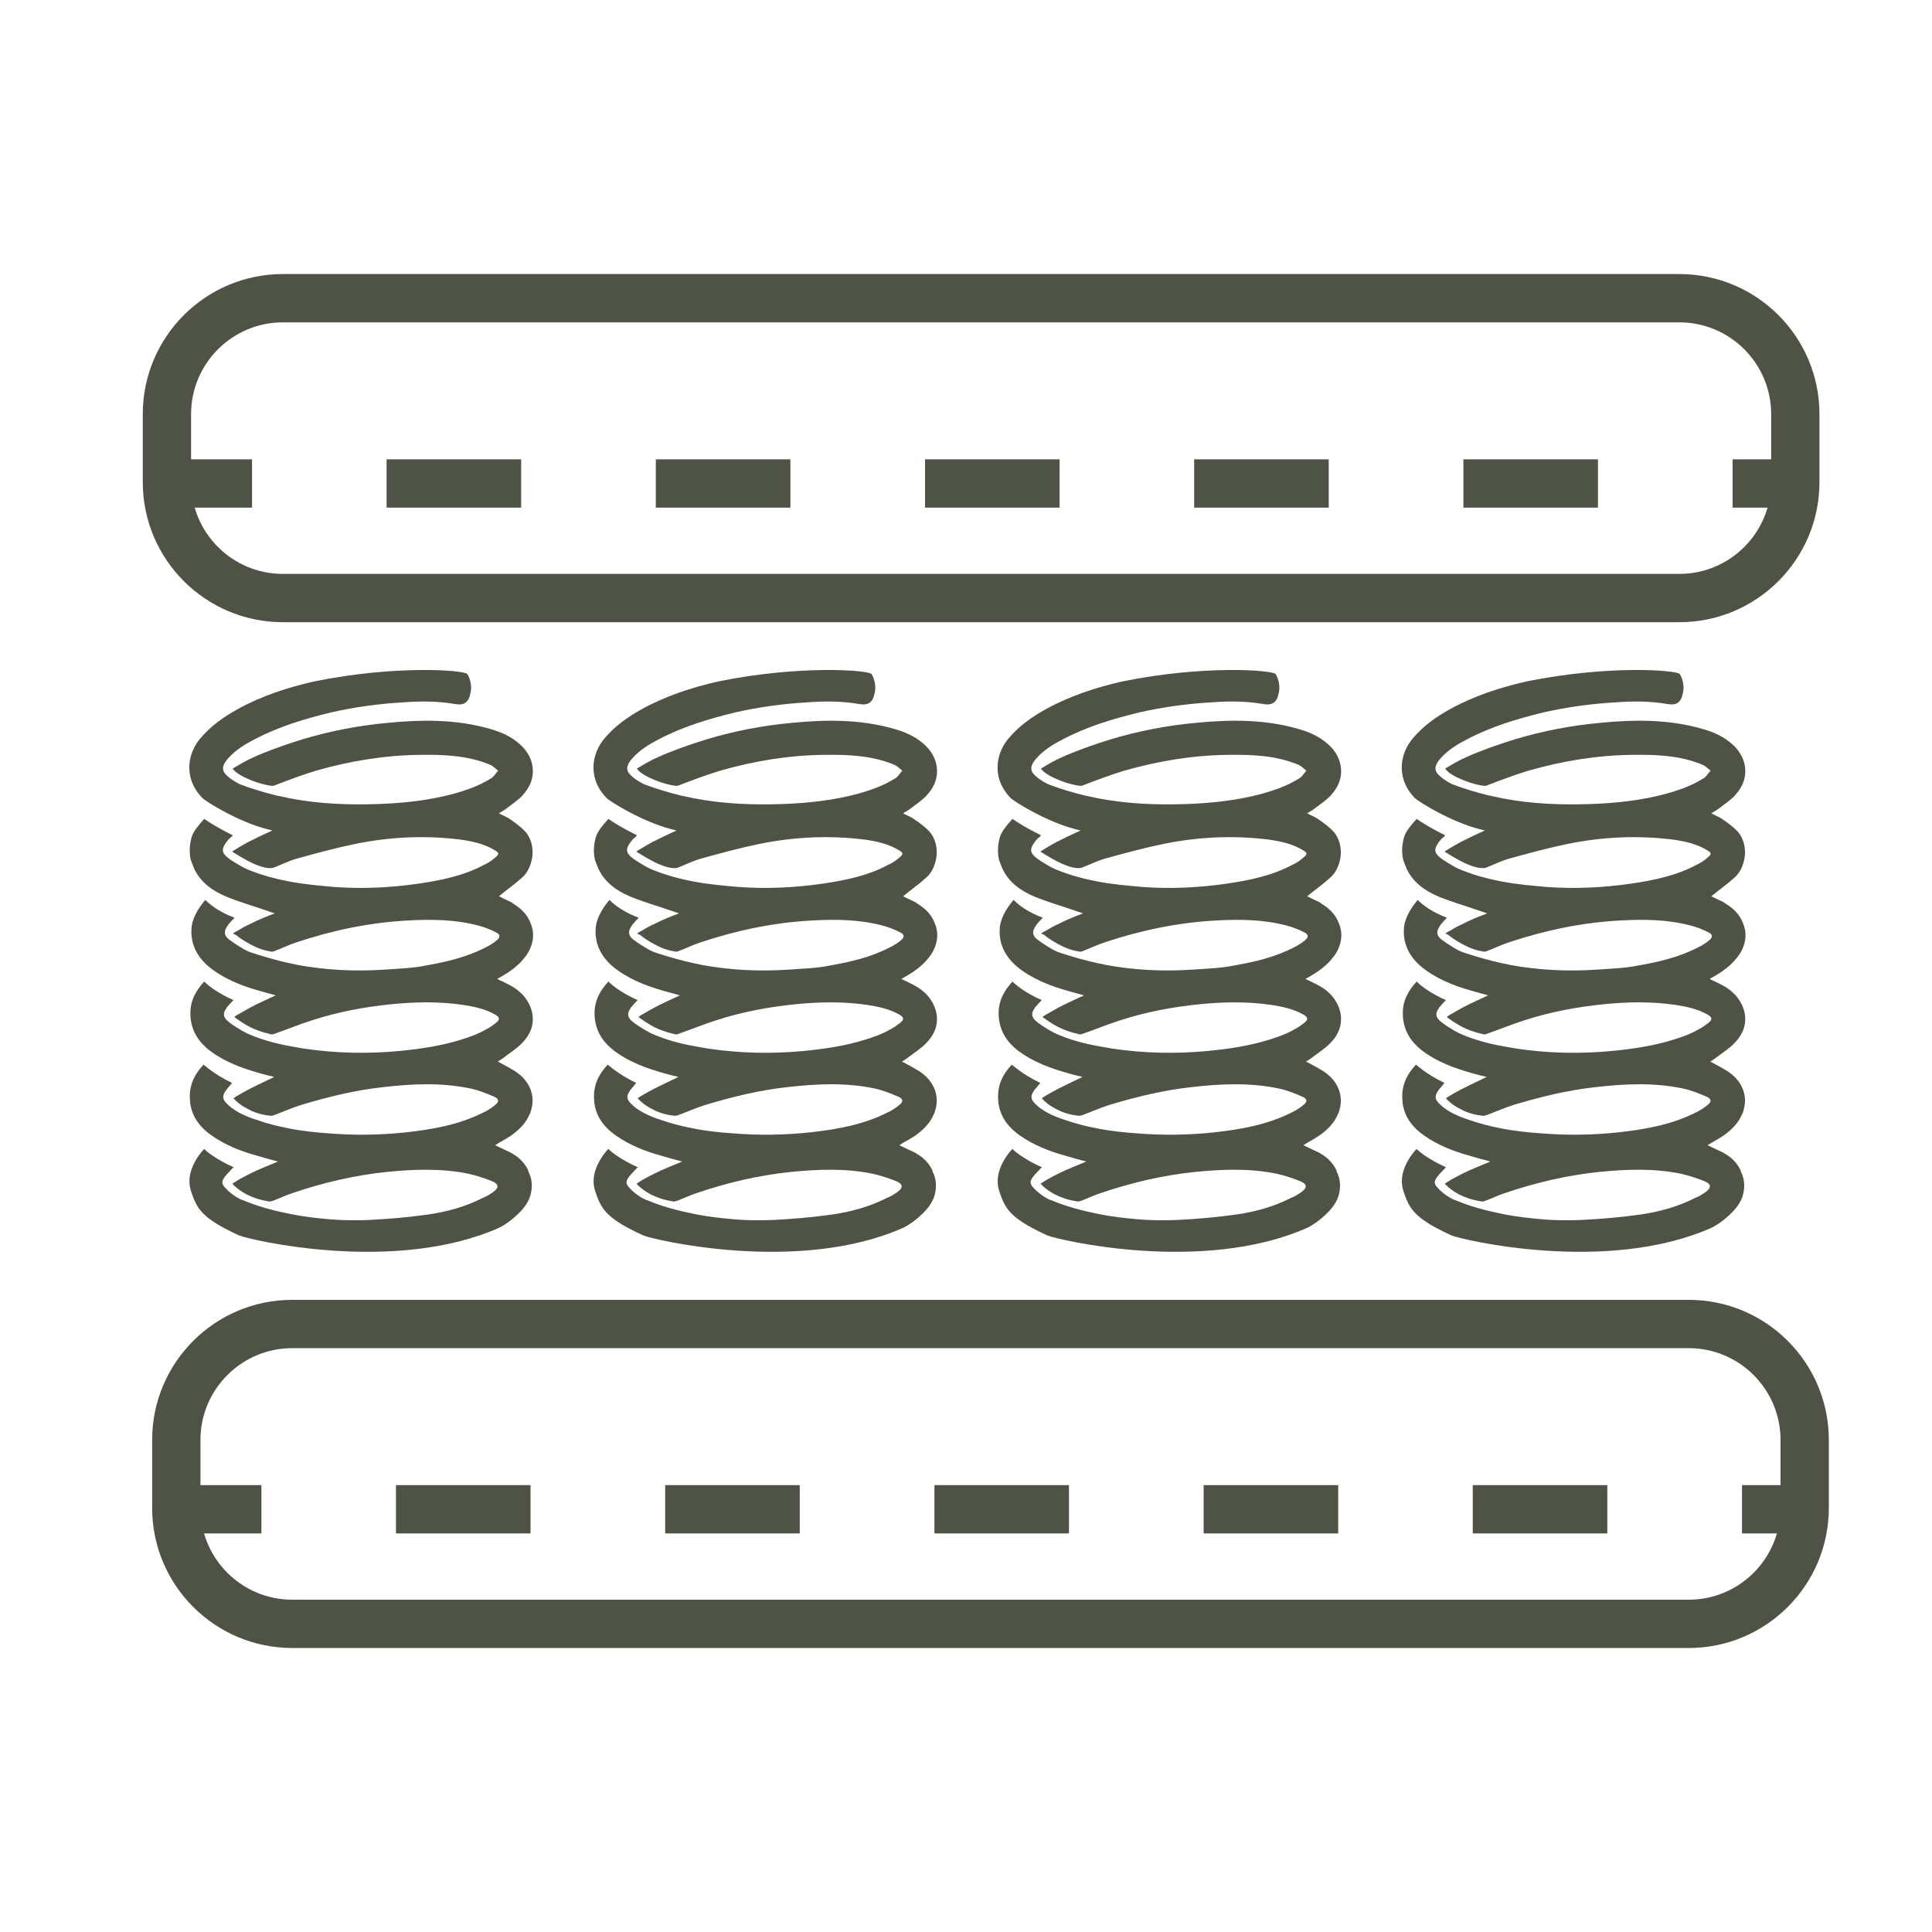 <?xml version="1.0" encoding="UTF-8"?><svg id="Layer_1" xmlns="http://www.w3.org/2000/svg" viewBox="0 0 200 200"><defs><style>.cls-1{fill:#4e5346;}</style></defs><path class="cls-1" d="M173.86,64.41H29.28c-8,0-14.5-6.5-14.5-14.5v-7.04c0-8,6.5-14.5,14.5-14.5h144.57c8,0,14.5,6.5,14.5,14.5v7.04c0,8-6.5,14.5-14.5,14.5ZM29.28,33.37c-5.24,0-9.5,4.26-9.5,9.5v7.04c0,5.24,4.26,9.5,9.5,9.5h144.57c5.24,0,9.5-4.26,9.5-9.5v-7.04c0-5.24-4.26-9.5-9.5-9.5H29.28Z"/><rect class="cls-1" x="19.59" y="47.55" width="6.5" height="5"/><path class="cls-1" d="M165.42,52.55h-13.93v-5h13.93v5ZM137.55,52.55h-13.93v-5h13.93v5ZM109.69,52.55h-13.93v-5h13.93v5ZM81.82,52.55h-13.93v-5h13.93v5ZM53.95,52.55h-13.93v-5h13.93v5Z"/><rect class="cls-1" x="179.36" y="47.55" width="6.5" height="5"/><path class="cls-1" d="M54.69,121.26c.42.8.45,1.67.21,2.5-.17.56-.49,1.08-.94,1.57-.66.7-1.39,1.29-2.23,1.74-10.89,4.87-25.95,1.25-26.96.83-1.01-.45-2.23-1.11-2.57-1.36h0c-.8-.52-1.5-1.11-1.95-2.02-.21-.42-.35-.83-.49-1.25-.21-.7-.21-1.43.07-2.23.28-.77.7-1.43,1.22-2.02t.1-.07c.24.24.49.42.77.63.73.49,1.46.9,2.26,1.25-.28.31-.59.59-.87.94-.03.03-.07.07-.07.1-.31.42-.31.7.07,1.08.14.14.24.28.38.38.35.31.7.56,1.11.77.14.07.28.14.42.17,1.5.63,3.06,1.04,4.63,1.36.17.03.31.07.49.1,1.25.24,2.54.38,3.79.49.83.07,1.7.1,2.54.1h0c.52,0,1.01,0,1.53-.03,2.05-.1,4.07-.28,6.09-.56,1.95-.28,3.86-.8,5.64-1.7.07-.03.1-.07.17-.07.31-.14.59-.31.9-.52.7-.49.66-.87-.1-1.18-.8-.31-1.63-.59-2.47-.77-2.78-.56-5.6-.45-8.42-.17-3.34.35-6.57,1.11-9.74,2.19-.66.21-1.29.52-1.95.77-.17.07-.42.14-.59.07-.9-.14-1.63-.42-2.19-.7-.66-.35-1.08-.7-1.32-.94-.1-.1-.17-.17-.17-.17.21-.14.42-.28.66-.42.42-.24.83-.45,1.25-.66.9-.45,1.84-.8,2.82-1.22-.83-.21-1.57-.42-2.26-.63-1.63-.45-3.2-1.08-4.59-2.05-1.11-.77-1.91-1.74-2.19-3.06-.03-.17-.07-.38-.07-.56-.14-1.5.42-2.68,1.39-3.72h0c.07,0,1.04.97,2.96,1.88h0c-.17.21-.35.45-.52.63-.07.07-.14.17-.17.24-.38.56-.28.9.31,1.43.03,0,.03.03.07.07.35.31.77.56,1.15.77.56.28,1.15.52,1.74.7,1.08.38,2.19.66,3.3.87,1.39.28,2.78.42,4.21.52,2.61.21,5.22.17,7.83-.1,2.85-.31,5.64-.8,8.21-2.12.03,0,.07-.03.07-.03.38-.21.77-.45,1.08-.73.38-.31.35-.59-.1-.8-.8-.35-1.67-.7-2.5-.87-2.99-.63-6.02-.49-9.04-.14-2.89.31-5.7,1.01-8.49,1.84-.97.31-1.91.73-2.85,1.08-.14.03-.28.07-.42.03-.94-.1-1.7-.38-2.26-.7-.77-.38-1.22-.83-1.39-1.01-.03-.03-.07-.07-.07-.1.14-.07.24-.17.38-.24.42-.24.83-.49,1.25-.7.83-.42,1.7-.83,2.57-1.25-.17-.07-.38-.1-.56-.14-1.98-.52-3.93-1.11-5.64-2.26-1.22-.8-2.09-1.84-2.37-3.2h0c-.07-.31-.1-.63-.1-.94-.03-1.32.56-2.4,1.43-3.34.28.28.59.52.94.77.66.45,1.36.83,2.09,1.15-.24.24-.49.52-.7.77,0,0-.03.03-.03.07-.38.49-.35.94.17,1.36.07.07.14.1.21.17.38.28.77.52,1.18.77.17.1.35.17.52.28,1.46.66,2.99,1.08,4.59,1.36.45.07.9.17,1.36.24,3.3.49,6.61.56,9.95.24,2.12-.21,4.24-.52,6.26-1.15.9-.28,1.81-.59,2.64-1.08.35-.17.7-.42,1.01-.66.45-.35.42-.59-.07-.87-1.04-.59-2.19-.83-3.37-1.01-2.44-.35-4.87-.31-7.31-.07-2.82.28-5.6.8-8.28,1.67-1.32.42-2.57.94-3.86,1.39-.14.07-.35.1-.49.03-.8-.17-1.53-.45-2.09-.73-.66-.35-1.15-.7-1.43-.9-.1-.07-.17-.14-.17-.14.17-.14.35-.24.56-.35.35-.21.73-.42,1.11-.63.83-.45,1.74-.83,2.61-1.25-.38-.1-.73-.21-1.11-.31-1.84-.49-3.65-1.11-5.25-2.23-1.15-.8-1.95-1.77-2.26-3.06-.07-.38-.14-.77-.1-1.18,0-1.11.7-2.23,1.43-3.1.66.66,1.5,1.18,2.37,1.57.21.1.42.17.66.28-.07.07-.14.14-.17.17-.17.17-.35.38-.52.59,0,.03-.03.03-.03.07-.42.56-.38,1.04.21,1.46.03.03.1.07.14.1.38.28.77.52,1.18.77.35.21.7.38,1.08.49,1.29.42,2.61.8,3.93,1.08.21.03.42.07.66.14,3.03.56,6.05.7,9.11.49,1.39-.1,2.85-.14,4.21-.42,2.16-.38,4.28-.87,6.26-1.91.03-.03.1-.07.14-.07.31-.17.66-.38.94-.63.38-.31.38-.59-.03-.8-.59-.31-1.22-.56-1.88-.73-2.4-.63-4.84-.66-7.31-.52-3.93.21-7.76,1.01-11.51,2.26-.73.24-1.46.59-2.19.87-.17.07-.35.14-.49.07-.77-.1-1.53-.42-2.16-.77-.66-.35-1.18-.73-1.43-.94-.24-.1-.28-.14-.31-.14.17-.14.38-.24.59-.35h0c.38-.24.77-.45,1.18-.63.8-.42,1.67-.77,2.57-1.11-.28-.1-.45-.14-.63-.21-1.46-.52-2.99-.94-4.42-1.53-1.39-.59-2.64-1.46-3.3-2.89-.14-.31-.24-.63-.35-.9-.17-.73-.14-1.5.07-2.3.17-.66.8-1.36,1.32-1.95.49.35,1.6,1.04,2.96,1.7-.1.1-.17.21-.28.28-.14.1-.24.24-.35.38-.03.03-.07.07-.07.1-.49.66-.45,1.08.24,1.6,0,0,.03,0,.03.03.38.28.8.52,1.22.77.35.21.73.38,1.11.52,1.25.49,2.54.83,3.83,1.08,1.57.31,3.2.45,4.8.59,2.92.21,5.84.07,8.73-.35,2.37-.35,4.7-.83,6.82-1.98.1-.03.17-.1.28-.14.31-.17.63-.42.9-.66.31-.28.28-.42-.07-.63-1.11-.7-2.37-.97-3.65-1.15-3.65-.45-7.27-.28-10.85.45-2.05.42-4.07.97-6.09,1.53-.83.24-1.6.63-2.4.94-.66.17-1.74-.24-2.61-.7-.66-.35-1.22-.7-1.5-.87-.1-.07-.14-.1-.17-.1.17-.1.35-.24.56-.35.38-.24.77-.45,1.15-.66.83-.42,1.63-.8,2.47-1.18-.17-.03-.35-.1-.56-.14-2.89-.73-6.3-2.82-6.71-3.24-.63-.66-1.04-1.39-1.22-2.16-.31-1.36.03-2.78,1.01-3.97,1.08-1.29,2.44-2.26,3.9-3.06,2.47-1.36,5.15-2.23,7.86-2.85,8.52-1.74,15.62-1.18,15.9-.77s.52,1.32.31,2.02c-.03.14-.07.24-.1.38-.21.52-.56.87-1.5.7-1.77-.31-3.58-.31-5.39-.17-2.5.14-5.01.49-7.44,1.04-2.71.66-5.39,1.46-7.9,2.78-1.01.52-1.98,1.11-2.75,1.98-.7.8-.7,1.32.03,1.91.07.07.14.1.21.17.31.24.66.42.97.59,1.18.45,2.44.83,3.72,1.15.49.1.97.21,1.46.31,3.06.59,6.12.7,9.25.59,2.64-.1,5.22-.38,7.79-1.08,1.08-.31,2.16-.66,3.17-1.22.21-.1.42-.24.66-.38.28-.17.45-.52.7-.77-.28-.21-.52-.49-.87-.63-2.3-.94-4.7-1.04-7.13-1.01-3.69.03-7.31.63-10.82,1.63-1.5.45-2.96,1.01-4.42,1.57-.17.07-1.46-.17-2.64-.7-.56-.24-1.08-.52-1.43-.87-.07-.07-.14-.14-.17-.21.59-.35,1.11-.66,1.67-.94.52-.24,1.04-.49,1.6-.7h0c1.29-.52,2.61-.97,3.97-1.39,2.89-.87,5.84-1.43,8.8-1.7,3.55-.35,7.13-.38,10.61.63,1.11.31,2.16.77,3.06,1.57,1.22,1.08,1.6,2.47,1.22,3.76-.17.56-.52,1.11-.97,1.6-.52.52-1.15.94-1.74,1.39-.17.14-.42.24-.66.42.45.24.87.38,1.22.66.1.07.24.17.35.24.42.31.83.63,1.18,1.01.7.83.9,2.05.59,3.13-.17.63-.49,1.22-.97,1.63-.73.66-1.57,1.25-2.37,1.91.31.17.7.35,1.08.52.17.07.31.17.45.28.73.45,1.36,1.04,1.7,1.88.38.83.38,1.63.14,2.37-.14.45-.38.9-.73,1.32-.63.8-1.43,1.39-2.33,1.91-.14.07-.28.17-.49.28.21.1.31.17.45.21.42.21.87.42,1.25.66.35.21.66.49.97.8.94,1.08,1.22,2.3.87,3.44-.17.52-.49,1.04-.94,1.5-.59.63-1.36,1.08-2.05,1.63-.14.1-.31.21-.49.31.56.31,1.08.56,1.57.87.14.07.28.17.38.24,1.39.97,1.95,2.47,1.5,3.93-.03.14-.07.28-.14.38-.38.94-1.08,1.63-1.91,2.23-.42.28-.83.52-1.29.77-.1.07-.21.14-.38.24.56.28,1.04.49,1.53.73.07.03.17.07.24.14.7.38,1.29.97,1.67,1.77Z"/><path class="cls-1" d="M96.53,121.26c.42.8.45,1.67.21,2.5-.17.56-.49,1.08-.94,1.57-.66.7-1.39,1.29-2.23,1.74-10.89,4.87-25.95,1.25-26.96.83-1.01-.45-2.23-1.11-2.57-1.36h0c-.8-.52-1.5-1.11-1.95-2.02-.21-.42-.35-.83-.49-1.25-.21-.7-.21-1.43.07-2.23.28-.77.7-1.43,1.22-2.02t.1-.07c.24.24.49.42.77.63.73.49,1.46.9,2.26,1.25-.28.31-.59.59-.87.94-.03.03-.07.07-.07.1-.31.42-.31.7.07,1.08.14.14.24.28.38.38.35.31.7.56,1.11.77.14.07.28.14.42.17,1.5.63,3.06,1.04,4.63,1.36.17.03.31.07.49.1,1.25.24,2.54.38,3.79.49.83.07,1.7.1,2.54.1h0c.52,0,1.01,0,1.53-.03,2.05-.1,4.07-.28,6.09-.56,1.95-.28,3.86-.8,5.64-1.7.07-.03.1-.07.17-.07.31-.14.59-.31.9-.52.7-.49.66-.87-.1-1.18-.8-.31-1.63-.59-2.47-.77-2.78-.56-5.6-.45-8.42-.17-3.34.35-6.57,1.11-9.74,2.19-.66.21-1.29.52-1.95.77-.17.07-.42.14-.59.07-.9-.14-1.63-.42-2.19-.7-.66-.35-1.08-.7-1.32-.94-.1-.1-.17-.17-.17-.17.21-.14.42-.28.66-.42.42-.24.83-.45,1.25-.66.9-.45,1.84-.8,2.82-1.22-.83-.21-1.57-.42-2.26-.63-1.63-.45-3.2-1.08-4.59-2.05-1.11-.77-1.91-1.74-2.19-3.06-.03-.17-.07-.38-.07-.56-.14-1.5.42-2.68,1.39-3.72h0c.07,0,1.04.97,2.96,1.88h0c-.17.21-.35.45-.52.63-.07.07-.14.17-.17.24-.38.56-.28.9.31,1.43.03,0,.03.03.07.07.35.31.77.56,1.15.77.56.28,1.15.52,1.74.7,1.08.38,2.19.66,3.3.87,1.39.28,2.78.42,4.21.52,2.61.21,5.22.17,7.83-.1,2.85-.31,5.64-.8,8.21-2.12.03,0,.07-.03.07-.03.38-.21.77-.45,1.08-.73.38-.31.35-.59-.1-.8-.8-.35-1.67-.7-2.5-.87-2.99-.63-6.02-.49-9.04-.14-2.89.31-5.7,1.01-8.49,1.84-.97.31-1.91.73-2.85,1.08-.14.03-.28.07-.42.03-.94-.1-1.7-.38-2.26-.7-.77-.38-1.22-.83-1.39-1.01-.03-.03-.07-.07-.07-.1.14-.07.24-.17.38-.24.42-.24.83-.49,1.25-.7.83-.42,1.7-.83,2.57-1.25-.17-.07-.38-.1-.56-.14-1.98-.52-3.93-1.11-5.64-2.26-1.22-.8-2.09-1.84-2.37-3.2h0c-.07-.31-.1-.63-.1-.94-.03-1.32.56-2.4,1.43-3.34.28.28.59.52.94.77.66.45,1.36.83,2.09,1.15-.24.24-.49.52-.7.77,0,0-.03.03-.03.07-.38.49-.35.94.17,1.36.07.07.14.1.21.17.38.28.77.52,1.18.77.17.1.35.17.52.28,1.46.66,2.99,1.08,4.59,1.36.45.07.9.17,1.36.24,3.3.49,6.61.56,9.95.24,2.12-.21,4.24-.52,6.26-1.15.9-.28,1.81-.59,2.64-1.08.35-.17.7-.42,1.01-.66.45-.35.42-.59-.07-.87-1.04-.59-2.19-.83-3.37-1.01-2.44-.35-4.87-.31-7.31-.07-2.82.28-5.6.8-8.28,1.67-1.32.42-2.57.94-3.86,1.39-.14.07-.35.1-.49.03-.8-.17-1.53-.45-2.09-.73-.66-.35-1.15-.7-1.43-.9-.1-.07-.17-.14-.17-.14.17-.14.35-.24.56-.35.35-.21.73-.42,1.11-.63.83-.45,1.74-.83,2.61-1.25-.38-.1-.73-.21-1.11-.31-1.84-.49-3.65-1.11-5.25-2.23-1.15-.8-1.95-1.77-2.26-3.06-.07-.38-.14-.77-.1-1.18,0-1.11.7-2.23,1.43-3.1.66.66,1.5,1.18,2.37,1.57.21.1.42.17.66.28-.07.07-.14.14-.17.17-.17.17-.35.38-.52.59,0,.03-.03.03-.03.07-.42.56-.38,1.04.21,1.46.03.03.1.07.14.1.38.28.77.52,1.18.77.35.21.7.38,1.08.49,1.29.42,2.61.8,3.93,1.08.21.03.42.07.66.14,3.03.56,6.05.7,9.11.49,1.39-.1,2.85-.14,4.21-.42,2.16-.38,4.28-.87,6.26-1.91.03-.03.1-.07.14-.07.31-.17.66-.38.94-.63.38-.31.38-.59-.03-.8-.59-.31-1.22-.56-1.88-.73-2.4-.63-4.84-.66-7.31-.52-3.93.21-7.76,1.01-11.51,2.26-.73.24-1.46.59-2.19.87-.17.07-.35.14-.49.07-.77-.1-1.53-.42-2.16-.77-.66-.35-1.18-.73-1.43-.94-.24-.1-.28-.14-.31-.14.17-.14.38-.24.59-.35h0c.38-.24.77-.45,1.18-.63.8-.42,1.67-.77,2.57-1.11-.28-.1-.45-.14-.63-.21-1.46-.52-2.99-.94-4.42-1.53-1.39-.59-2.64-1.46-3.3-2.89-.14-.31-.24-.63-.35-.9-.17-.73-.14-1.5.07-2.3.17-.66.8-1.36,1.32-1.95.49.35,1.6,1.04,2.96,1.7-.1.1-.17.21-.28.28-.14.1-.24.24-.35.38-.03.03-.07.07-.07.1-.49.66-.45,1.08.24,1.6,0,0,.03,0,.03.03.38.28.8.52,1.22.77.35.21.73.38,1.11.52,1.25.49,2.54.83,3.83,1.08,1.57.31,3.2.45,4.8.59,2.92.21,5.84.07,8.73-.35,2.37-.35,4.7-.83,6.82-1.98.1-.03.17-.1.28-.14.31-.17.63-.42.9-.66.31-.28.28-.42-.07-.63-1.11-.7-2.37-.97-3.65-1.15-3.65-.45-7.27-.28-10.85.45-2.05.42-4.07.97-6.09,1.53-.83.24-1.6.63-2.4.94-.66.17-1.74-.24-2.61-.7-.66-.35-1.22-.7-1.5-.87-.1-.07-.14-.1-.17-.1.17-.1.35-.24.56-.35.38-.24.77-.45,1.15-.66.83-.42,1.63-.8,2.47-1.18-.17-.03-.35-.1-.56-.14-2.89-.73-6.3-2.82-6.71-3.24-.63-.66-1.04-1.39-1.22-2.16-.31-1.36.03-2.78,1.01-3.97,1.08-1.29,2.44-2.26,3.9-3.06,2.47-1.36,5.15-2.23,7.86-2.85,8.52-1.74,15.62-1.18,15.9-.77s.52,1.32.31,2.02c-.03.14-.07.24-.1.38-.21.52-.56.87-1.5.7-1.77-.31-3.58-.31-5.39-.17-2.5.14-5.01.49-7.44,1.04-2.71.66-5.39,1.46-7.9,2.78-1.01.52-1.98,1.11-2.75,1.98-.7.8-.7,1.32.03,1.91.07.07.14.1.21.17.31.24.66.42.97.59,1.18.45,2.44.83,3.72,1.15.49.1.97.21,1.46.31,3.06.59,6.12.7,9.25.59,2.64-.1,5.22-.38,7.79-1.08,1.08-.31,2.16-.66,3.17-1.22.21-.1.42-.24.66-.38.28-.17.45-.52.7-.77-.28-.21-.52-.49-.87-.63-2.3-.94-4.7-1.04-7.13-1.01-3.69.03-7.31.63-10.82,1.63-1.5.45-2.96,1.01-4.42,1.57-.17.07-1.46-.17-2.64-.7-.56-.24-1.08-.52-1.43-.87-.07-.07-.14-.14-.17-.21.59-.35,1.11-.66,1.67-.94.52-.24,1.04-.49,1.6-.7h0c1.29-.52,2.61-.97,3.97-1.39,2.89-.87,5.84-1.43,8.8-1.7,3.55-.35,7.13-.38,10.61.63,1.11.31,2.16.77,3.06,1.57,1.22,1.08,1.6,2.47,1.22,3.76-.17.56-.52,1.11-.97,1.6-.52.52-1.15.94-1.74,1.39-.17.14-.42.24-.66.42.45.24.87.38,1.22.66.1.07.24.17.35.24.42.31.83.63,1.18,1.01.7.83.9,2.05.59,3.13-.17.63-.49,1.22-.97,1.63-.73.66-1.57,1.25-2.37,1.91.31.17.7.35,1.08.52.17.07.31.17.45.28.73.45,1.36,1.04,1.7,1.88.38.83.38,1.63.14,2.37-.14.45-.38.9-.73,1.32-.63.8-1.43,1.39-2.33,1.91-.14.07-.28.17-.49.28.21.1.31.17.45.21.42.21.87.42,1.25.66.35.21.66.49.97.8.94,1.08,1.22,2.3.87,3.44-.17.52-.49,1.04-.94,1.5-.59.63-1.36,1.08-2.05,1.63-.14.1-.31.21-.49.31.56.31,1.08.56,1.57.87.14.07.28.17.38.24,1.39.97,1.95,2.47,1.5,3.93-.03.14-.07.28-.14.38-.38.94-1.08,1.63-1.91,2.23-.42.28-.83.52-1.29.77-.1.07-.21.14-.38.24.56.28,1.04.49,1.53.73.07.03.17.07.24.14.7.38,1.29.97,1.67,1.77Z"/><path class="cls-1" d="M138.36,121.26c.42.8.45,1.67.21,2.5-.17.56-.49,1.08-.94,1.57-.66.7-1.39,1.29-2.23,1.74-10.89,4.87-25.95,1.25-26.96.83-1.01-.45-2.23-1.11-2.57-1.36h0c-.8-.52-1.5-1.11-1.95-2.02-.21-.42-.35-.83-.49-1.25-.21-.7-.21-1.43.07-2.23.28-.77.7-1.43,1.22-2.02t.1-.07c.24.24.49.42.77.63.73.49,1.46.9,2.26,1.25-.28.31-.59.59-.87.94-.03.03-.07.07-.07.1-.31.42-.31.7.07,1.08.14.14.24.28.38.38.35.31.7.56,1.11.77.14.07.28.14.42.17,1.5.63,3.06,1.04,4.63,1.36.17.03.31.07.49.1,1.25.24,2.54.38,3.79.49.83.07,1.7.1,2.54.1h0c.52,0,1.01,0,1.53-.03,2.05-.1,4.07-.28,6.09-.56,1.95-.28,3.86-.8,5.64-1.7.07-.03.1-.07.17-.07.31-.14.59-.31.9-.52.7-.49.66-.87-.1-1.18-.8-.31-1.63-.59-2.47-.77-2.78-.56-5.6-.45-8.42-.17-3.34.35-6.57,1.11-9.74,2.19-.66.21-1.29.52-1.95.77-.17.07-.42.14-.59.07-.9-.14-1.63-.42-2.19-.7-.66-.35-1.08-.7-1.32-.94-.1-.1-.17-.17-.17-.17.21-.14.42-.28.66-.42.42-.24.83-.45,1.25-.66.9-.45,1.84-.8,2.82-1.22-.83-.21-1.57-.42-2.26-.63-1.63-.45-3.2-1.08-4.59-2.05-1.11-.77-1.91-1.74-2.19-3.06-.03-.17-.07-.38-.07-.56-.14-1.5.42-2.68,1.39-3.72h0c.07,0,1.04.97,2.96,1.88h0c-.17.21-.35.45-.52.63-.07.07-.14.17-.17.24-.38.56-.28.9.31,1.43.03,0,.03.03.07.07.35.31.77.56,1.15.77.56.28,1.15.52,1.74.7,1.08.38,2.19.66,3.3.87,1.39.28,2.78.42,4.21.52,2.61.21,5.22.17,7.83-.1,2.85-.31,5.64-.8,8.21-2.12.03,0,.07-.03.07-.03.38-.21.77-.45,1.08-.73.38-.31.35-.59-.1-.8-.8-.35-1.67-.7-2.5-.87-2.99-.63-6.02-.49-9.04-.14-2.89.31-5.7,1.01-8.49,1.84-.97.31-1.91.73-2.85,1.08-.14.03-.28.07-.42.03-.94-.1-1.7-.38-2.26-.7-.77-.38-1.22-.83-1.39-1.01-.03-.03-.07-.07-.07-.1.14-.07.24-.17.38-.24.42-.24.83-.49,1.25-.7.83-.42,1.7-.83,2.57-1.25-.17-.07-.38-.1-.56-.14-1.98-.52-3.93-1.11-5.64-2.26-1.22-.8-2.09-1.84-2.37-3.2h0c-.07-.31-.1-.63-.1-.94-.03-1.32.56-2.4,1.43-3.34.28.28.59.52.94.77.66.45,1.36.83,2.09,1.15-.24.24-.49.52-.7.77,0,0-.03.03-.03.07-.38.49-.35.94.17,1.36.07.07.14.1.21.17.38.28.77.52,1.18.77.17.1.35.17.52.28,1.46.66,2.99,1.08,4.59,1.36.45.07.9.17,1.36.24,3.3.49,6.61.56,9.95.24,2.12-.21,4.24-.52,6.26-1.15.9-.28,1.81-.59,2.64-1.08.35-.17.7-.42,1.01-.66.45-.35.42-.59-.07-.87-1.04-.59-2.19-.83-3.37-1.01-2.44-.35-4.87-.31-7.31-.07-2.82.28-5.6.8-8.28,1.67-1.32.42-2.57.94-3.86,1.39-.14.07-.35.1-.49.03-.8-.17-1.53-.45-2.09-.73-.66-.35-1.15-.7-1.43-.9-.1-.07-.17-.14-.17-.14.17-.14.35-.24.56-.35.35-.21.73-.42,1.11-.63.83-.45,1.74-.83,2.61-1.25-.38-.1-.73-.21-1.11-.31-1.84-.49-3.65-1.11-5.25-2.23-1.15-.8-1.95-1.77-2.26-3.06-.07-.38-.14-.77-.1-1.18,0-1.11.7-2.23,1.43-3.1.66.66,1.5,1.18,2.37,1.57.21.1.42.17.66.28-.07.07-.14.14-.17.17-.17.17-.35.38-.52.59,0,.03-.03.03-.03.07-.42.56-.38,1.04.21,1.46.03.03.1.07.14.1.38.28.77.52,1.18.77.35.21.7.38,1.08.49,1.29.42,2.61.8,3.93,1.08.21.03.42.07.66.14,3.03.56,6.05.7,9.11.49,1.39-.1,2.85-.14,4.21-.42,2.16-.38,4.28-.87,6.26-1.91.03-.03.1-.07.14-.07.31-.17.66-.38.94-.63.38-.31.38-.59-.03-.8-.59-.31-1.22-.56-1.88-.73-2.4-.63-4.84-.66-7.31-.52-3.93.21-7.76,1.01-11.51,2.26-.73.24-1.46.59-2.19.87-.17.07-.35.14-.49.07-.77-.1-1.53-.42-2.16-.77-.66-.35-1.18-.73-1.43-.94-.24-.1-.28-.14-.31-.14.17-.14.38-.24.59-.35h0c.38-.24.77-.45,1.18-.63.8-.42,1.67-.77,2.57-1.11-.28-.1-.45-.14-.63-.21-1.46-.52-2.99-.94-4.42-1.53-1.39-.59-2.64-1.46-3.3-2.89-.14-.31-.24-.63-.35-.9-.17-.73-.14-1.5.07-2.3.17-.66.8-1.36,1.32-1.95.49.35,1.6,1.04,2.96,1.7-.1.1-.17.21-.28.28-.14.1-.24.24-.35.38-.03.03-.07.07-.07.1-.49.66-.45,1.08.24,1.6,0,0,.03,0,.03.03.38.28.8.52,1.22.77.35.21.73.38,1.11.52,1.25.49,2.54.83,3.83,1.08,1.57.31,3.2.45,4.8.59,2.92.21,5.84.07,8.73-.35,2.37-.35,4.7-.83,6.82-1.98.1-.03.17-.1.28-.14.31-.17.63-.42.9-.66.31-.28.28-.42-.07-.63-1.11-.7-2.37-.97-3.65-1.15-3.65-.45-7.27-.28-10.85.45-2.05.42-4.07.97-6.09,1.53-.83.24-1.6.63-2.4.94-.66.17-1.74-.24-2.61-.7-.66-.35-1.22-.7-1.5-.87-.1-.07-.14-.1-.17-.1.17-.1.35-.24.56-.35.38-.24.77-.45,1.15-.66.83-.42,1.63-.8,2.47-1.18-.17-.03-.35-.1-.56-.14-2.89-.73-6.3-2.82-6.71-3.24-.63-.66-1.04-1.39-1.22-2.16-.31-1.36.03-2.78,1.01-3.97,1.08-1.29,2.44-2.26,3.9-3.06,2.47-1.36,5.15-2.23,7.86-2.85,8.52-1.74,15.62-1.18,15.9-.77s.52,1.32.31,2.02c-.03.14-.07.24-.1.38-.21.52-.56.87-1.5.7-1.77-.31-3.58-.31-5.39-.17-2.5.14-5.01.49-7.44,1.04-2.71.66-5.39,1.46-7.9,2.78-1.01.52-1.98,1.11-2.75,1.98-.7.8-.7,1.32.03,1.91.07.07.14.1.21.17.31.24.66.42.97.59,1.18.45,2.44.83,3.72,1.15.49.1.97.21,1.46.31,3.06.59,6.12.7,9.25.59,2.64-.1,5.22-.38,7.79-1.08,1.08-.31,2.16-.66,3.17-1.22.21-.1.42-.24.66-.38.28-.17.45-.52.7-.77-.28-.21-.52-.49-.87-.63-2.3-.94-4.7-1.04-7.13-1.01-3.69.03-7.31.63-10.82,1.63-1.5.45-2.96,1.01-4.42,1.57-.17.07-1.46-.17-2.64-.7-.56-.24-1.08-.52-1.43-.87-.07-.07-.14-.14-.17-.21.59-.35,1.11-.66,1.67-.94.52-.24,1.04-.49,1.6-.7h0c1.29-.52,2.61-.97,3.97-1.39,2.89-.87,5.84-1.43,8.8-1.7,3.55-.35,7.13-.38,10.61.63,1.11.31,2.16.77,3.06,1.57,1.22,1.08,1.6,2.47,1.22,3.76-.17.56-.52,1.11-.97,1.6-.52.52-1.15.94-1.74,1.39-.17.14-.42.24-.66.42.45.24.87.38,1.22.66.1.07.24.17.35.24.42.31.83.63,1.18,1.01.7.83.9,2.05.59,3.13-.17.63-.49,1.22-.97,1.63-.73.66-1.57,1.25-2.37,1.91.31.17.7.35,1.08.52.17.07.31.17.45.28.73.45,1.36,1.04,1.7,1.88.38.83.38,1.63.14,2.37-.14.45-.38.9-.73,1.32-.63.8-1.43,1.39-2.33,1.91-.14.07-.28.17-.49.28.21.1.31.17.45.21.42.21.87.42,1.25.66.35.21.66.49.97.8.94,1.08,1.22,2.3.87,3.44-.17.52-.49,1.04-.94,1.5-.59.63-1.36,1.08-2.05,1.63-.14.1-.31.21-.49.31.56.31,1.08.56,1.57.87.14.07.28.17.38.24,1.39.97,1.95,2.47,1.5,3.93-.03.14-.07.28-.14.38-.38.94-1.08,1.63-1.91,2.23-.42.28-.83.52-1.29.77-.1.07-.21.14-.38.24.56.28,1.04.49,1.53.73.07.03.17.07.24.14.7.38,1.29.97,1.67,1.77Z"/><path class="cls-1" d="M180.2,121.26c.42.8.45,1.67.21,2.5-.17.56-.49,1.08-.94,1.57-.66.7-1.39,1.29-2.23,1.74-10.89,4.87-25.95,1.25-26.96.83-1.01-.45-2.23-1.11-2.57-1.36h0c-.8-.52-1.5-1.11-1.95-2.02-.21-.42-.35-.83-.49-1.25-.21-.7-.21-1.43.07-2.23.28-.77.7-1.43,1.22-2.02t.1-.07c.24.24.49.42.77.63.73.49,1.46.9,2.26,1.25-.28.31-.59.59-.87.94-.03.03-.07.07-.07.1-.31.42-.31.7.07,1.08.14.14.24.28.38.38.35.31.7.56,1.11.77.14.07.28.14.42.17,1.5.63,3.06,1.04,4.63,1.36.17.03.31.07.49.1,1.25.24,2.54.38,3.79.49.83.07,1.7.1,2.54.1h0c.52,0,1.01,0,1.53-.03,2.05-.1,4.07-.28,6.09-.56,1.95-.28,3.86-.8,5.64-1.7.07-.03.1-.07.17-.07.31-.14.59-.31.9-.52.7-.49.66-.87-.1-1.18-.8-.31-1.63-.59-2.47-.77-2.78-.56-5.6-.45-8.42-.17-3.34.35-6.57,1.11-9.74,2.19-.66.21-1.29.52-1.95.77-.17.07-.42.14-.59.07-.9-.14-1.63-.42-2.19-.7-.66-.35-1.08-.7-1.32-.94-.1-.1-.17-.17-.17-.17.21-.14.42-.28.66-.42.42-.24.83-.45,1.25-.66.9-.45,1.84-.8,2.82-1.22-.83-.21-1.57-.42-2.26-.63-1.63-.45-3.2-1.08-4.59-2.05-1.11-.77-1.91-1.74-2.19-3.06-.03-.17-.07-.38-.07-.56-.14-1.5.42-2.68,1.39-3.72h0c.07,0,1.04.97,2.96,1.88h0c-.17.21-.35.45-.52.63-.07.07-.14.17-.17.24-.38.56-.28.9.31,1.43.03,0,.03.03.07.07.35.31.77.56,1.15.77.56.28,1.15.52,1.74.7,1.08.38,2.19.66,3.3.87,1.39.28,2.78.42,4.21.52,2.61.21,5.22.17,7.83-.1,2.85-.31,5.64-.8,8.21-2.12.03,0,.07-.03.07-.03.38-.21.77-.45,1.08-.73.38-.31.35-.59-.1-.8-.8-.35-1.67-.7-2.5-.87-2.99-.63-6.02-.49-9.04-.14-2.89.31-5.7,1.01-8.49,1.84-.97.31-1.91.73-2.85,1.08-.14.03-.28.07-.42.03-.94-.1-1.7-.38-2.26-.7-.77-.38-1.22-.83-1.39-1.01-.03-.03-.07-.07-.07-.1.14-.07.24-.17.38-.24.42-.24.83-.49,1.25-.7.83-.42,1.7-.83,2.57-1.25-.17-.07-.38-.1-.56-.14-1.98-.52-3.93-1.11-5.64-2.26-1.22-.8-2.09-1.84-2.37-3.2h0c-.07-.31-.1-.63-.1-.94-.03-1.32.56-2.4,1.43-3.34.28.28.59.52.94.77.66.45,1.36.83,2.09,1.15-.24.24-.49.52-.7.77,0,0-.03.03-.03.07-.38.49-.35.94.17,1.36.07.07.14.1.21.17.38.28.77.52,1.18.77.17.1.35.17.52.28,1.46.66,2.99,1.08,4.59,1.36.45.07.9.17,1.36.24,3.3.49,6.61.56,9.95.24,2.12-.21,4.24-.52,6.26-1.15.9-.28,1.81-.59,2.64-1.08.35-.17.7-.42,1.01-.66.45-.35.42-.59-.07-.87-1.04-.59-2.19-.83-3.37-1.01-2.44-.35-4.87-.31-7.31-.07-2.82.28-5.6.8-8.28,1.67-1.32.42-2.57.94-3.86,1.39-.14.07-.35.1-.49.03-.8-.17-1.53-.45-2.09-.73-.66-.35-1.15-.7-1.43-.9-.1-.07-.17-.14-.17-.14.17-.14.35-.24.56-.35.35-.21.73-.42,1.11-.63.83-.45,1.74-.83,2.61-1.25-.38-.1-.73-.21-1.11-.31-1.84-.49-3.65-1.11-5.25-2.23-1.15-.8-1.95-1.77-2.26-3.06-.07-.38-.14-.77-.1-1.18,0-1.11.7-2.23,1.43-3.1.66.66,1.5,1.18,2.37,1.57.21.1.42.17.66.28-.07.07-.14.14-.17.17-.17.17-.35.38-.52.59,0,.03-.03.03-.03.07-.42.56-.38,1.04.21,1.46.03.03.1.07.14.1.38.28.77.52,1.18.77.35.21.7.38,1.08.49,1.29.42,2.61.8,3.93,1.08.21.03.42.07.66.14,3.03.56,6.05.7,9.11.49,1.39-.1,2.85-.14,4.21-.42,2.16-.38,4.28-.87,6.26-1.91.03-.03.1-.07.14-.07.31-.17.66-.38.94-.63.38-.31.38-.59-.03-.8-.59-.31-1.22-.56-1.88-.73-2.4-.63-4.84-.66-7.31-.52-3.93.21-7.76,1.01-11.51,2.26-.73.24-1.46.59-2.19.87-.17.07-.35.14-.49.07-.77-.1-1.53-.42-2.16-.77-.66-.35-1.18-.73-1.43-.94-.24-.1-.28-.14-.31-.14.17-.14.38-.24.59-.35h0c.38-.24.77-.45,1.18-.63.8-.42,1.67-.77,2.57-1.11-.28-.1-.45-.14-.63-.21-1.46-.52-2.99-.94-4.42-1.53-1.39-.59-2.64-1.46-3.3-2.89-.14-.31-.24-.63-.35-.9-.17-.73-.14-1.5.07-2.3.17-.66.8-1.36,1.32-1.95.49.35,1.6,1.04,2.96,1.7-.1.1-.17.21-.28.28-.14.1-.24.24-.35.38-.03.03-.07.07-.07.1-.49.66-.45,1.08.24,1.6,0,0,.03,0,.03.03.38.28.8.52,1.22.77.35.21.73.38,1.11.52,1.25.49,2.54.83,3.83,1.08,1.57.31,3.2.45,4.8.59,2.92.21,5.84.07,8.73-.35,2.37-.35,4.7-.83,6.82-1.98.1-.03.17-.1.28-.14.31-.17.63-.42.9-.66.31-.28.28-.42-.07-.63-1.11-.7-2.37-.97-3.65-1.15-3.65-.45-7.27-.28-10.85.45-2.05.42-4.07.97-6.09,1.53-.83.24-1.6.63-2.4.94-.66.17-1.74-.24-2.61-.7-.66-.35-1.22-.7-1.5-.87-.1-.07-.14-.1-.17-.1.17-.1.35-.24.56-.35.38-.24.77-.45,1.15-.66.83-.42,1.63-.8,2.47-1.18-.17-.03-.35-.1-.56-.14-2.89-.73-6.3-2.82-6.71-3.24-.63-.66-1.04-1.39-1.22-2.16-.31-1.36.03-2.78,1.01-3.97,1.08-1.29,2.44-2.26,3.9-3.06,2.47-1.36,5.15-2.23,7.86-2.85,8.52-1.74,15.62-1.18,15.9-.77s.52,1.32.31,2.02c-.03.14-.07.24-.1.38-.21.52-.56.87-1.5.7-1.77-.31-3.58-.31-5.39-.17-2.5.14-5.01.49-7.44,1.04-2.71.66-5.39,1.46-7.9,2.78-1.01.52-1.98,1.11-2.75,1.98-.7.8-.7,1.32.03,1.91.07.07.14.1.21.17.31.24.66.42.97.59,1.18.45,2.44.83,3.72,1.15.49.1.97.21,1.46.31,3.06.59,6.12.7,9.25.59,2.64-.1,5.22-.38,7.79-1.08,1.08-.31,2.16-.66,3.17-1.22.21-.1.42-.24.66-.38.28-.17.45-.52.7-.77-.28-.21-.52-.49-.87-.63-2.3-.94-4.7-1.04-7.13-1.01-3.69.03-7.31.63-10.82,1.63-1.5.45-2.96,1.01-4.42,1.57-.17.07-1.46-.17-2.64-.7-.56-.24-1.08-.52-1.43-.87-.07-.07-.14-.14-.17-.21.59-.35,1.11-.66,1.67-.94.52-.24,1.04-.49,1.6-.7h0c1.29-.52,2.61-.97,3.97-1.39,2.89-.87,5.84-1.43,8.8-1.7,3.55-.35,7.13-.38,10.61.63,1.11.31,2.16.77,3.06,1.57,1.22,1.08,1.6,2.47,1.22,3.76-.17.56-.52,1.11-.97,1.6-.52.52-1.15.94-1.74,1.39-.17.14-.42.24-.66.42.45.24.87.38,1.22.66.1.07.24.17.35.24.42.31.83.63,1.18,1.01.7.83.9,2.05.59,3.13-.17.63-.49,1.22-.97,1.63-.73.66-1.57,1.25-2.37,1.91.31.17.7.35,1.08.52.17.07.31.17.45.28.73.45,1.36,1.04,1.7,1.88.38.83.38,1.63.14,2.37-.14.45-.38.9-.73,1.32-.63.8-1.43,1.39-2.33,1.91-.14.07-.28.17-.49.28.21.1.31.17.45.21.42.21.87.42,1.25.66.35.21.66.49.97.8.94,1.08,1.22,2.3.87,3.44-.17.52-.49,1.04-.94,1.5-.59.63-1.36,1.08-2.05,1.63-.14.1-.31.21-.49.31.56.31,1.08.56,1.57.87.14.07.28.17.38.24,1.39.97,1.95,2.47,1.5,3.93-.03.14-.07.28-.14.38-.38.94-1.08,1.63-1.91,2.23-.42.28-.83.52-1.29.77-.1.07-.21.14-.38.24.56.28,1.04.49,1.53.73.07.03.17.07.24.14.7.38,1.29.97,1.67,1.77Z"/><path class="cls-1" d="M174.83,170.6H30.25c-8,0-14.5-6.5-14.5-14.5v-7.04c0-8,6.5-14.5,14.5-14.5h144.57c8,0,14.5,6.5,14.5,14.5v7.04c0,8-6.5,14.5-14.5,14.5ZM30.25,139.56c-5.24,0-9.5,4.26-9.5,9.5v7.04c0,5.24,4.26,9.5,9.5,9.5h144.57c5.24,0,9.5-4.26,9.5-9.5v-7.04c0-5.24-4.26-9.5-9.5-9.5H30.25Z"/><rect class="cls-1" x="20.56" y="153.74" width="6.5" height="5"/><path class="cls-1" d="M166.39,158.74h-13.93v-5h13.93v5ZM138.53,158.74h-13.93v-5h13.93v5ZM110.66,158.74h-13.93v-5h13.93v5ZM82.79,158.74h-13.93v-5h13.93v5ZM54.92,158.74h-13.93v-5h13.93v5Z"/><rect class="cls-1" x="180.33" y="153.74" width="6.5" height="5"/></svg>